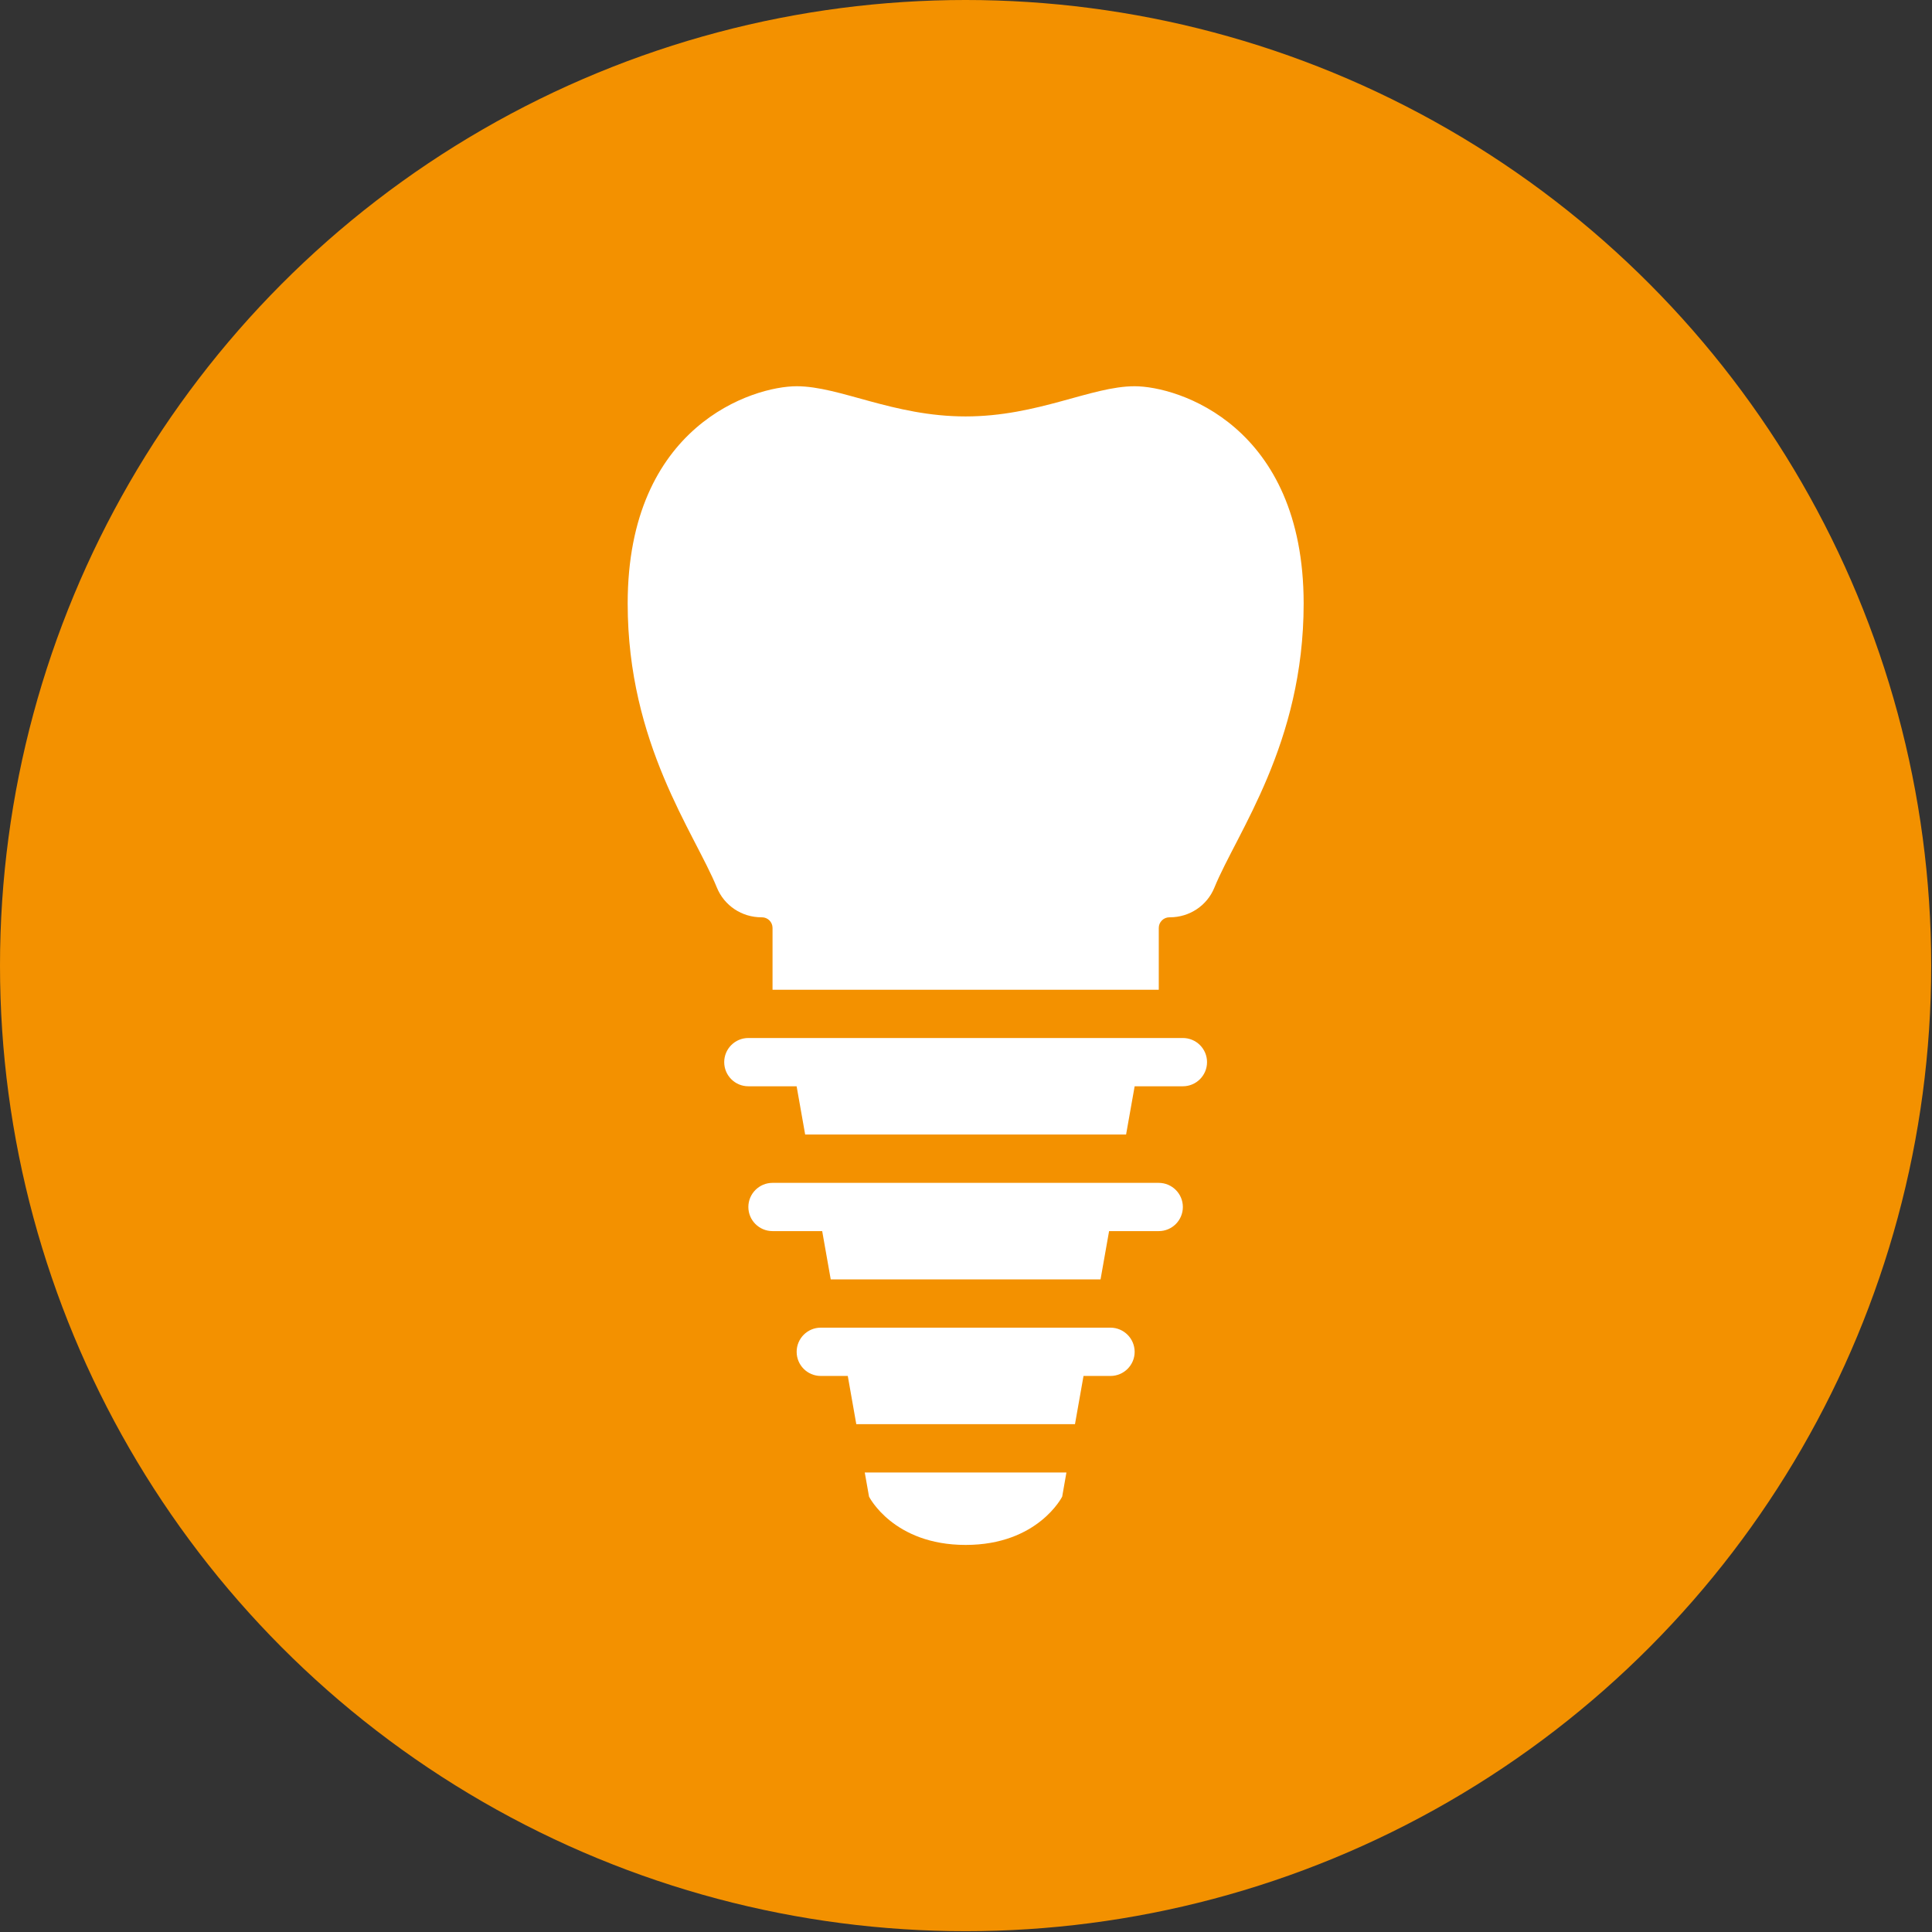 <?xml version="1.0" encoding="utf-8"?>
<!-- Generator: Adobe Illustrator 16.0.3, SVG Export Plug-In . SVG Version: 6.00 Build 0)  -->
<!DOCTYPE svg PUBLIC "-//W3C//DTD SVG 1.1//EN" "http://www.w3.org/Graphics/SVG/1.1/DTD/svg11.dtd">
<svg version="1.1" id="Ebene_1" xmlns="http://www.w3.org/2000/svg" xmlns:xlink="http://www.w3.org/1999/xlink" x="0px" y="0px"
	 width="69.449px" height="69.449px" viewBox="0 0 69.449 69.449" enable-background="new 0 0 69.449 69.449" xml:space="preserve">
<rect x="0" y="0" width="69.449" height="69.449" fill="#333333" stroke="none"/>
<g>
	<circle fill="#F39100" cx="34.71" cy="34.71" r="34.71"/>
	<g>
		<path fill="#FFFFFF" d="M40.786,13.884c-1.562,0-3.474,1.085-6.075,1.085c-2.604,0-4.515-1.085-6.074-1.085
			c-1.561,0-6.074,1.405-6.074,7.81c0,5.049,2.398,8.228,3.207,10.213c0.266,0.65,0.898,1.067,1.6,1.067h0.018
			c0.211,0,0.382,0.171,0.382,0.382v2.222h13.884v-2.222c0-0.211,0.172-0.382,0.382-0.382h0.016c0.703,0,1.337-0.417,1.601-1.067
			c0.811-1.986,3.209-5.164,3.209-10.213C46.859,15.289,42.343,13.884,40.786,13.884z"/>
		<path fill="#FFFFFF" d="M39.917,47.725H29.504c-0.479,0-0.867,0.39-0.867,0.869s0.389,0.867,0.867,0.867h0.971l0.306,1.734h7.861
			l0.307-1.734h0.969c0.479,0,0.869-0.389,0.869-0.867C40.786,48.114,40.395,47.725,39.917,47.725z"/>
		<path fill="#FFFFFF" d="M31.239,53.799c0,0,0.868,1.736,3.472,1.736c2.602,0,3.471-1.736,3.471-1.736l0.152-0.867h-7.249
			L31.239,53.799z"/>
		<path fill="#FFFFFF" d="M42.52,37.313H26.9c-0.479,0-0.867,0.39-0.867,0.867c0,0.48,0.389,0.868,0.867,0.868h1.736l0.307,1.735
			h11.536l0.308-1.735h1.733c0.479,0,0.869-0.388,0.869-0.868C43.389,37.702,43,37.313,42.52,37.313z"/>
		<path fill="#FFFFFF" d="M41.652,42.52H27.769c-0.479,0-0.868,0.39-0.868,0.867c0,0.479,0.389,0.867,0.868,0.867h1.786l0.307,1.736
			h9.699l0.307-1.736h1.787c0.478,0,0.865-0.389,0.865-0.867C42.52,42.909,42.13,42.52,41.652,42.52z"/>
	</g>
</g>
</svg>
